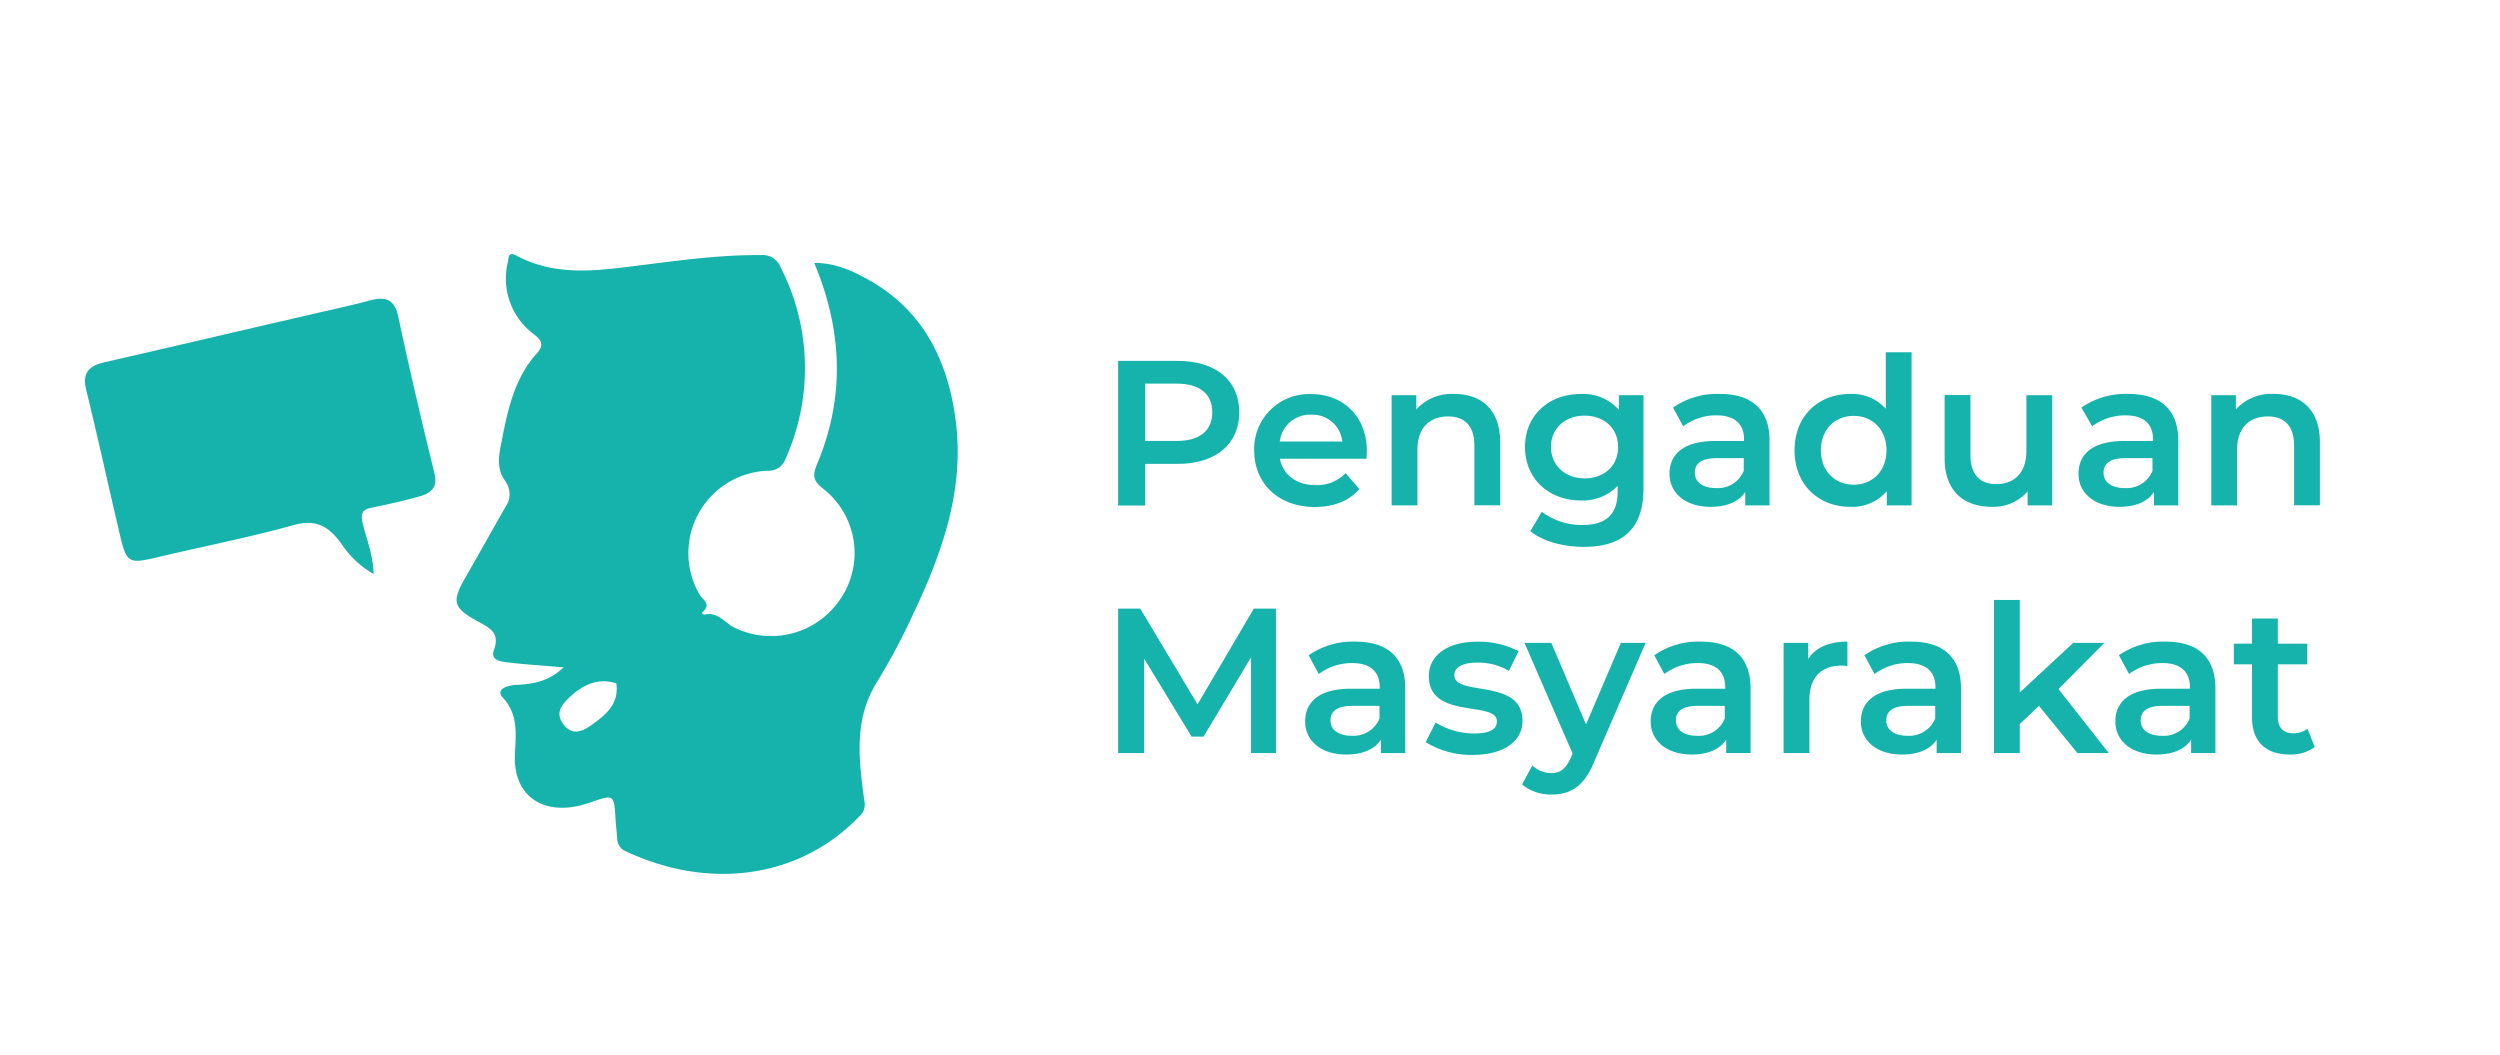<svg xmlns="http://www.w3.org/2000/svg" viewBox="0 0 436 184"><defs><style>.cls-1{fill:#fff;}.cls-2{fill:#16b3ac;}</style></defs><g id="Layer_2" data-name="Layer 2"><g id="Layer_1-2" data-name="Layer 1"><rect class="cls-1" width="436" height="184"/><path class="cls-2" d="M216.13,71.9c0,5.55-4.1,9-10.73,9h-5.68v7.27H195V62.94H205.4C212,62.94,216.13,66.33,216.13,71.9Zm-4.71,0c0-3.16-2.13-5-6.23-5h-5.47v10h5.47C209.29,76.91,211.42,75.07,211.42,71.9Z"/><path class="cls-2" d="M238.31,80H223.22c.54,2.81,2.88,4.61,6.23,4.61a6.91,6.91,0,0,0,5.22-2.09l2.41,2.77c-1.72,2-4.42,3.13-7.74,3.13-6.44,0-10.61-4.14-10.61-9.86a9.56,9.56,0,0,1,9.93-9.83c5.62,0,9.72,3.93,9.72,9.94C238.38,79,238.34,79.54,238.31,80Zm-15.12-3H234.1a5.24,5.24,0,0,0-5.44-4.68A5.31,5.31,0,0,0,223.19,77Z"/><path class="cls-2" d="M261.63,77.12v11h-4.5V77.7c0-3.42-1.69-5.07-4.57-5.07-3.2,0-5.36,1.94-5.36,5.79v9.72h-4.5V68.92H247V71.4a8.39,8.39,0,0,1,6.63-2.7C258.21,68.7,261.63,71.33,261.63,77.12Z"/><path class="cls-2" d="M286.62,68.92v16.3c0,7-3.64,10.15-10.37,10.15-3.6,0-7.16-.93-9.36-2.73l2-3.39A11.58,11.58,0,0,0,276,91.56c4.25,0,6.12-2,6.12-5.83v-1a8.44,8.44,0,0,1-6.44,2.55c-5.51,0-9.72-3.74-9.72-9.32s4.21-9.25,9.72-9.25a8.32,8.32,0,0,1,6.65,2.77V68.92Zm-4.43,9c0-3.24-2.45-5.43-5.83-5.43s-5.87,2.19-5.87,5.43,2.45,5.51,5.87,5.51S282.19,81.23,282.19,78Z"/><path class="cls-2" d="M308.61,76.87V88.14h-4.24V85.8c-1.08,1.66-3.17,2.59-6.05,2.59-4.39,0-7.16-2.41-7.16-5.76,0-3.2,2.16-5.72,8-5.72h5v-.29c0-2.63-1.58-4.18-4.78-4.18a9.5,9.5,0,0,0-5.83,1.91l-1.77-3.27a13.48,13.48,0,0,1,8.14-2.38C305.41,68.7,308.61,71.33,308.61,76.87Zm-4.5,5.26V79.9h-4.64c-3.06,0-3.89,1.15-3.89,2.55,0,1.62,1.37,2.67,3.67,2.67A4.89,4.89,0,0,0,304.11,82.13Z"/><path class="cls-2" d="M333.38,61.43V88.14h-4.32V85.66a7.93,7.93,0,0,1-6.37,2.73c-5.58,0-9.72-3.89-9.72-9.86s4.14-9.83,9.72-9.83a7.88,7.88,0,0,1,6.19,2.59V61.43ZM329,78.53c0-3.67-2.48-6-5.72-6s-5.72,2.34-5.72,6,2.48,6,5.72,6S329,82.2,329,78.53Z"/><path class="cls-2" d="M357.9,68.92V88.14h-4.29V85.69a7.82,7.82,0,0,1-6.19,2.7c-4.93,0-8.28-2.7-8.28-8.49v-11h4.5V79.28c0,3.5,1.66,5.15,4.5,5.15,3.13,0,5.26-1.94,5.26-5.79V68.92Z"/><path class="cls-2" d="M379.89,76.87V88.14h-4.24V85.8c-1.08,1.66-3.17,2.59-6,2.59-4.39,0-7.16-2.41-7.16-5.76,0-3.2,2.15-5.72,8-5.72h5v-.29c0-2.63-1.58-4.18-4.78-4.18a9.48,9.48,0,0,0-5.83,1.91L363,71.08a13.48,13.48,0,0,1,8.14-2.38C376.69,68.7,379.89,71.33,379.89,76.87Zm-4.5,5.26V79.9h-4.64c-3.06,0-3.89,1.15-3.89,2.55,0,1.62,1.37,2.67,3.67,2.67A4.89,4.89,0,0,0,375.39,82.13Z"/><path class="cls-2" d="M404.59,77.12v11h-4.5V77.7c0-3.42-1.69-5.07-4.57-5.07-3.21,0-5.37,1.94-5.37,5.79v9.72h-4.5V68.92h4.29V71.4a8.35,8.35,0,0,1,6.62-2.7C401.17,68.7,404.59,71.33,404.59,77.12Z"/><path class="cls-2" d="M218.18,131.34l0-16.7-8.28,13.82h-2.09l-8.28-13.61v16.49H195v-25.2h3.85l10,16.7,9.82-16.7h3.85l0,25.2Z"/><path class="cls-2" d="M245.08,120.07v11.27h-4.25V129c-1.08,1.66-3.17,2.59-6.05,2.59-4.39,0-7.16-2.41-7.16-5.76,0-3.2,2.16-5.72,8-5.72h5v-.29c0-2.63-1.59-4.18-4.79-4.18a9.56,9.56,0,0,0-5.83,1.91l-1.77-3.27a13.5,13.5,0,0,1,8.14-2.38C241.87,111.9,245.08,114.53,245.08,120.07Zm-4.5,5.26V123.1h-4.65c-3.06,0-3.89,1.15-3.89,2.55,0,1.62,1.37,2.67,3.68,2.67A4.91,4.91,0,0,0,240.58,125.33Z"/><path class="cls-2" d="M248.64,129.43l1.73-3.42a12.88,12.88,0,0,0,6.69,1.91c2.85,0,4-.79,4-2.12,0-3.68-11.87-.22-11.87-7.89,0-3.63,3.27-6,8.46-6a15.25,15.25,0,0,1,7.2,1.66L263.15,117a10.53,10.53,0,0,0-5.51-1.44c-2.74,0-4,.9-4,2.16,0,3.88,11.88.43,11.88,8,0,3.6-3.32,5.94-8.71,5.94A15.22,15.22,0,0,1,248.64,129.43Z"/><path class="cls-2" d="M287,112.12l-9,20.77c-1.76,4.35-4.21,5.68-7.41,5.68a7.94,7.94,0,0,1-5.15-1.76l1.8-3.31a4.88,4.88,0,0,0,3.31,1.33c1.59,0,2.52-.76,3.39-2.66l.32-.76-8.39-19.29h4.68l6.05,14.22,6.08-14.22Z"/><path class="cls-2" d="M305.3,120.07v11.27h-4.25V129c-1.08,1.66-3.16,2.59-6,2.59-4.39,0-7.17-2.41-7.17-5.76,0-3.2,2.16-5.72,8-5.72h5v-.29c0-2.63-1.58-4.18-4.78-4.18a9.59,9.59,0,0,0-5.84,1.91l-1.76-3.27a13.48,13.48,0,0,1,8.14-2.38C302.1,111.9,305.3,114.53,305.3,120.07Zm-4.5,5.26V123.1h-4.64c-3.06,0-3.89,1.15-3.89,2.55,0,1.62,1.37,2.67,3.67,2.67A4.89,4.89,0,0,0,300.8,125.33Z"/><path class="cls-2" d="M322.19,111.9v4.28a5.88,5.88,0,0,0-1.05-.1c-3.42,0-5.58,2-5.58,5.94v9.32h-4.5V112.12h4.29v2.8C316.64,112.91,319,111.9,322.19,111.9Z"/><path class="cls-2" d="M342,120.07v11.27h-4.25V129c-1.08,1.66-3.17,2.59-6.05,2.59-4.39,0-7.16-2.41-7.16-5.76,0-3.2,2.16-5.72,8-5.72h5v-.29c0-2.63-1.59-4.18-4.79-4.18a9.56,9.56,0,0,0-5.83,1.91l-1.77-3.27a13.5,13.5,0,0,1,8.14-2.38C338.78,111.9,342,114.53,342,120.07Zm-4.5,5.26V123.1h-4.65c-3.06,0-3.88,1.15-3.88,2.55,0,1.62,1.36,2.67,3.67,2.67A4.91,4.91,0,0,0,337.49,125.33Z"/><path class="cls-2" d="M355.59,123.1l-3.34,3.16v5.08h-4.5V104.63h4.5v16.13l9.32-8.64H367l-8,8.06,8.78,11.16h-5.47Z"/><path class="cls-2" d="M386.37,120.07v11.27h-4.24V129c-1.08,1.66-3.17,2.59-6.05,2.59-4.39,0-7.16-2.41-7.16-5.76,0-3.2,2.16-5.72,8-5.72h5v-.29c0-2.63-1.58-4.18-4.78-4.18a9.56,9.56,0,0,0-5.83,1.91l-1.77-3.27a13.48,13.48,0,0,1,8.14-2.38C383.17,111.9,386.37,114.53,386.37,120.07Zm-4.5,5.26V123.1h-4.64c-3.06,0-3.89,1.15-3.89,2.55,0,1.62,1.37,2.67,3.67,2.67A4.89,4.89,0,0,0,381.87,125.33Z"/><path class="cls-2" d="M403.69,130.29a7,7,0,0,1-4.32,1.3c-4.21,0-6.62-2.23-6.62-6.48v-9.25h-3.17v-3.6h3.17v-4.39h4.5v4.39h5.14v3.6h-5.14V125c0,1.88.93,2.88,2.66,2.88a4,4,0,0,0,2.52-.79Z"/><path class="cls-2" d="M98.29,116.38c-3.58-.3-6.68-.49-9.74-.86-1.19-.14-3.07-.34-2.41-2.16,1.09-3-.69-3.83-2.82-5-4.39-2.39-4.56-3.47-2.07-7.79,2.32-4,4.57-8.11,6.89-12.14a3.83,3.83,0,0,0,0-4.49c-1.4-1.92-1.25-3.94-.83-6.1C88.46,72,89.49,66.2,93.66,61.58c1.26-1.39.81-2.21-.56-3.3a12.07,12.07,0,0,1-4.53-12.57c.16-.82.08-1.89,1.49-1.13,7,3.75,14.41,2.6,21.77,1.67,6.93-.87,13.84-1.82,20.86-1.76a3.35,3.35,0,0,1,3.46,2.15A38.53,38.53,0,0,1,137,80a3.07,3.07,0,0,1-3.11,2.09A14.39,14.39,0,0,0,122,103.7c.45.83,2.12,1.6.59,3-.43.38.24.5.37.47,2.26-.5,3.44,1.47,5.1,2.27a14.53,14.53,0,0,0,18.52-5,14.22,14.22,0,0,0-2.91-19.12c-1.77-1.38-2.07-2.25-1.18-4.36,4.87-11.58,4.49-23.21-.49-35.11,3.79,0,6.84,1.46,9.7,3.08,9.5,5.4,13.7,14.26,15,24.61,1.49,11.95-2.38,22.86-7.39,33.43A111,111,0,0,1,153,118.85c-4.2,6.65-3.19,13.76-2.26,20.84a2.69,2.69,0,0,1-.85,2.67c-10.69,11.09-26.53,12.8-40.76,6.1a2.39,2.39,0,0,1-1.49-2.25c-.07-1.07-.22-2.14-.28-3.21-.26-4.51-.25-4.49-4.4-3.06a17,17,0,0,1-3.43.84c-6,.71-9.84-2.8-9.74-8.78.07-3.58.84-7.13-2.1-10.34-1.35-1.48.84-2.12,2.2-2.2C92.86,119.3,95.67,118.92,98.29,116.38Zm9.2,2.8c-3.14-1-5.75.16-8.15,2.41-1.5,1.41-2.5,2.8-1.11,4.69s3,1.5,4.76.28C105.57,124.74,108,122.86,107.49,119.18Z"/><path class="cls-2" d="M65.16,100.1a16.28,16.28,0,0,1-5.54-5.16c-2.11-2.93-4.3-4.51-8.36-3.38-7.92,2.21-16,3.76-24,5.67-4.74,1.13-5.2.94-6.32-3.85-2-8.44-3.82-16.9-5.89-25.32-.75-3,.4-4.26,3.24-4.9C30,60.49,41.79,57.7,53.55,55c3.65-.85,7.31-1.63,10.93-2.59,2.78-.75,4.37-.25,5,2.93,1.94,9.1,4.07,18.16,6.29,27.2.6,2.45-.6,3.44-2.49,4-2.78.78-5.61,1.42-8.44,2-1.73.33-1.94,1-1.6,2.68C63.89,94,65.08,96.73,65.16,100.1Z"/></g></g></svg>